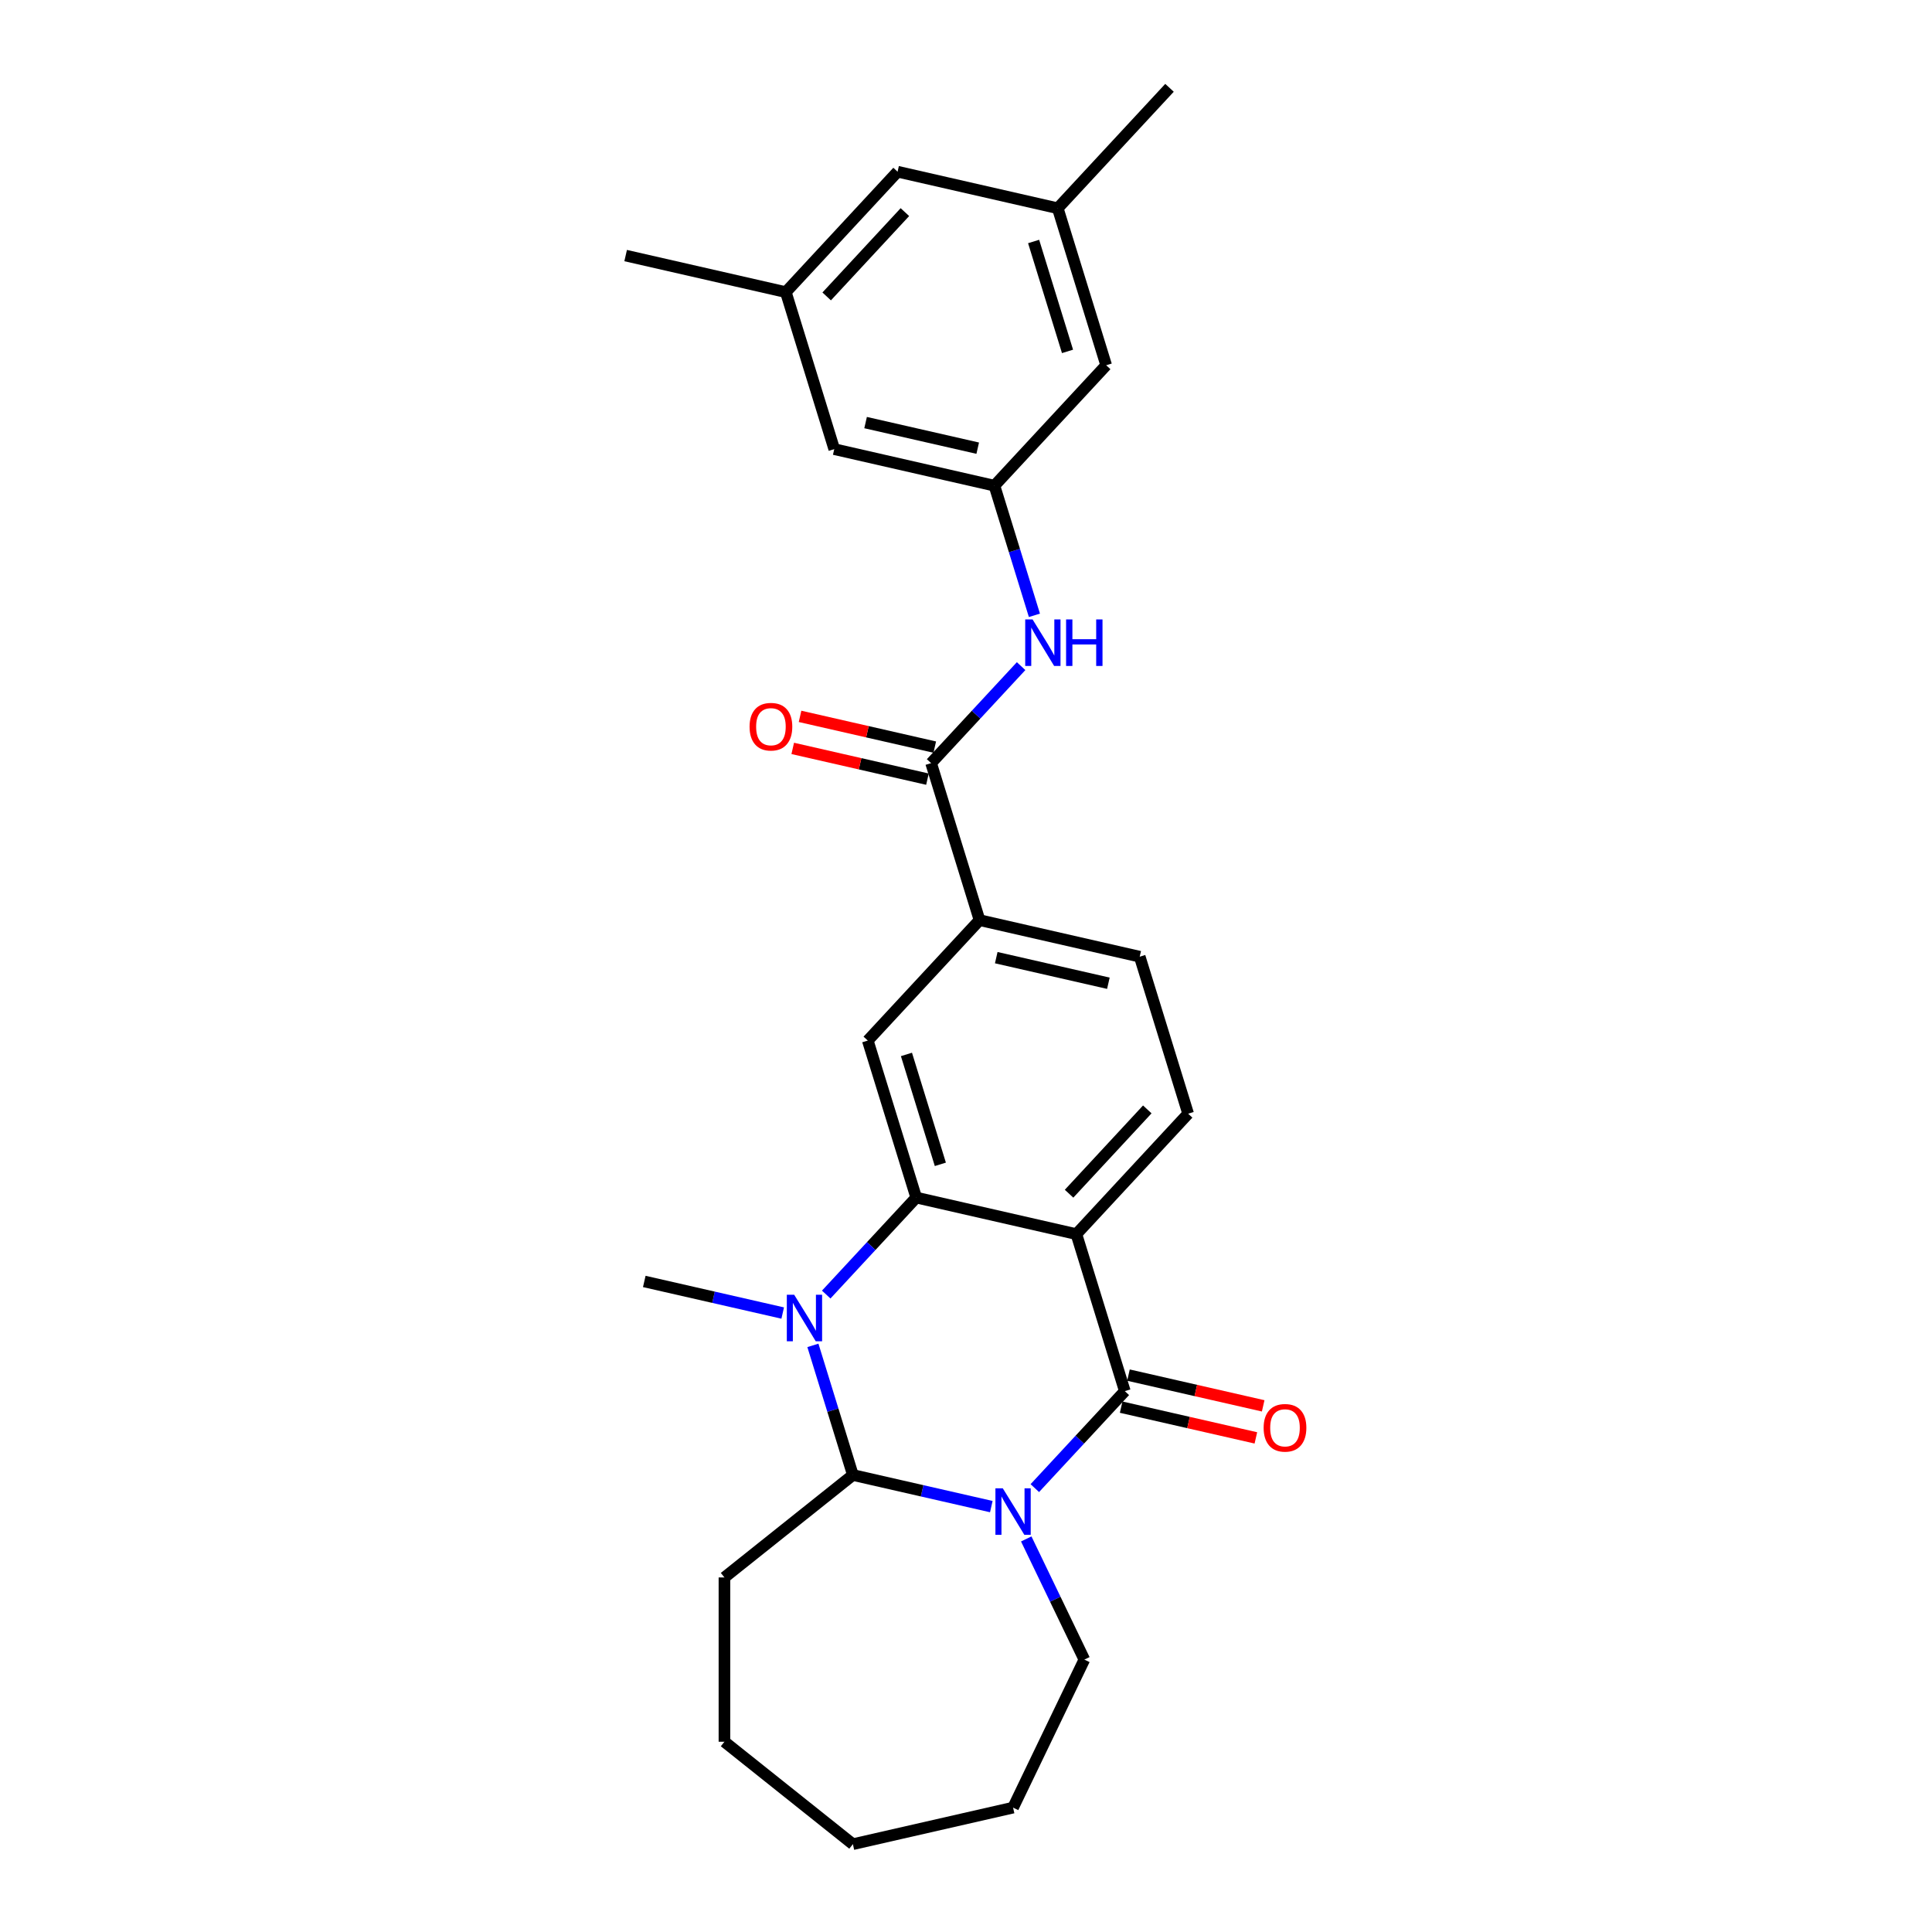 <?xml version='1.0' encoding='iso-8859-1'?>
<svg version='1.1' baseProfile='full'
              xmlns='http://www.w3.org/2000/svg'
                      xmlns:rdkit='http://www.rdkit.org/xml'
                      xmlns:xlink='http://www.w3.org/1999/xlink'
                  xml:space='preserve'
width='1000px' height='1000px' viewBox='0 0 1000 1000'>
<!-- END OF HEADER -->
<rect style='opacity:1.0;fill:#FFFFFF;stroke:none' width='1000' height='1000' x='0' y='0'> </rect>
<path class='bond-0' d='M 535.621,770.25 L 558.912,745.148' style='fill:none;fill-rule:evenodd;stroke:#0000FF;stroke-width:6px;stroke-linecap:butt;stroke-linejoin:miter;stroke-opacity:1' />
<path class='bond-0' d='M 558.912,745.148 L 582.204,720.046' style='fill:none;fill-rule:evenodd;stroke:#000000;stroke-width:6px;stroke-linecap:butt;stroke-linejoin:miter;stroke-opacity:1' />
<path class='bond-1' d='M 513.102,779.815 L 477.278,771.638' style='fill:none;fill-rule:evenodd;stroke:#0000FF;stroke-width:6px;stroke-linecap:butt;stroke-linejoin:miter;stroke-opacity:1' />
<path class='bond-1' d='M 477.278,771.638 L 441.453,763.461' style='fill:none;fill-rule:evenodd;stroke:#000000;stroke-width:6px;stroke-linecap:butt;stroke-linejoin:miter;stroke-opacity:1' />
<path class='bond-2' d='M 531.184,796.552 L 546.222,827.778' style='fill:none;fill-rule:evenodd;stroke:#0000FF;stroke-width:6px;stroke-linecap:butt;stroke-linejoin:miter;stroke-opacity:1' />
<path class='bond-2' d='M 546.222,827.778 L 561.259,859.003' style='fill:none;fill-rule:evenodd;stroke:#000000;stroke-width:6px;stroke-linecap:butt;stroke-linejoin:miter;stroke-opacity:1' />
<path class='bond-3' d='M 582.204,720.046 L 557.138,638.783' style='fill:none;fill-rule:evenodd;stroke:#000000;stroke-width:6px;stroke-linecap:butt;stroke-linejoin:miter;stroke-opacity:1' />
<path class='bond-4' d='M 580.311,728.336 L 615.175,736.294' style='fill:none;fill-rule:evenodd;stroke:#000000;stroke-width:6px;stroke-linecap:butt;stroke-linejoin:miter;stroke-opacity:1' />
<path class='bond-4' d='M 615.175,736.294 L 650.038,744.251' style='fill:none;fill-rule:evenodd;stroke:#FF0000;stroke-width:6px;stroke-linecap:butt;stroke-linejoin:miter;stroke-opacity:1' />
<path class='bond-4' d='M 584.096,711.755 L 618.96,719.712' style='fill:none;fill-rule:evenodd;stroke:#000000;stroke-width:6px;stroke-linecap:butt;stroke-linejoin:miter;stroke-opacity:1' />
<path class='bond-4' d='M 618.96,719.712 L 653.823,727.669' style='fill:none;fill-rule:evenodd;stroke:#FF0000;stroke-width:6px;stroke-linecap:butt;stroke-linejoin:miter;stroke-opacity:1' />
<path class='bond-5' d='M 557.138,638.783 L 614.98,576.444' style='fill:none;fill-rule:evenodd;stroke:#000000;stroke-width:6px;stroke-linecap:butt;stroke-linejoin:miter;stroke-opacity:1' />
<path class='bond-5' d='M 553.346,617.864 L 593.836,574.227' style='fill:none;fill-rule:evenodd;stroke:#000000;stroke-width:6px;stroke-linecap:butt;stroke-linejoin:miter;stroke-opacity:1' />
<path class='bond-6' d='M 557.138,638.783 L 474.229,619.86' style='fill:none;fill-rule:evenodd;stroke:#000000;stroke-width:6px;stroke-linecap:butt;stroke-linejoin:miter;stroke-opacity:1' />
<path class='bond-7' d='M 474.229,619.86 L 450.938,644.962' style='fill:none;fill-rule:evenodd;stroke:#000000;stroke-width:6px;stroke-linecap:butt;stroke-linejoin:miter;stroke-opacity:1' />
<path class='bond-7' d='M 450.938,644.962 L 427.647,670.064' style='fill:none;fill-rule:evenodd;stroke:#0000FF;stroke-width:6px;stroke-linecap:butt;stroke-linejoin:miter;stroke-opacity:1' />
<path class='bond-8' d='M 474.229,619.86 L 449.163,538.598' style='fill:none;fill-rule:evenodd;stroke:#000000;stroke-width:6px;stroke-linecap:butt;stroke-linejoin:miter;stroke-opacity:1' />
<path class='bond-8' d='M 486.722,602.657 L 469.176,545.774' style='fill:none;fill-rule:evenodd;stroke:#000000;stroke-width:6px;stroke-linecap:butt;stroke-linejoin:miter;stroke-opacity:1' />
<path class='bond-9' d='M 420.757,696.367 L 431.105,729.914' style='fill:none;fill-rule:evenodd;stroke:#0000FF;stroke-width:6px;stroke-linecap:butt;stroke-linejoin:miter;stroke-opacity:1' />
<path class='bond-9' d='M 431.105,729.914 L 441.453,763.461' style='fill:none;fill-rule:evenodd;stroke:#000000;stroke-width:6px;stroke-linecap:butt;stroke-linejoin:miter;stroke-opacity:1' />
<path class='bond-10' d='M 405.128,679.629 L 369.303,671.452' style='fill:none;fill-rule:evenodd;stroke:#0000FF;stroke-width:6px;stroke-linecap:butt;stroke-linejoin:miter;stroke-opacity:1' />
<path class='bond-10' d='M 369.303,671.452 L 333.479,663.276' style='fill:none;fill-rule:evenodd;stroke:#000000;stroke-width:6px;stroke-linecap:butt;stroke-linejoin:miter;stroke-opacity:1' />
<path class='bond-11' d='M 441.453,763.461 L 374.966,816.483' style='fill:none;fill-rule:evenodd;stroke:#000000;stroke-width:6px;stroke-linecap:butt;stroke-linejoin:miter;stroke-opacity:1' />
<path class='bond-12' d='M 481.939,394.996 L 507.005,476.259' style='fill:none;fill-rule:evenodd;stroke:#000000;stroke-width:6px;stroke-linecap:butt;stroke-linejoin:miter;stroke-opacity:1' />
<path class='bond-13' d='M 481.939,394.996 L 505.231,369.894' style='fill:none;fill-rule:evenodd;stroke:#000000;stroke-width:6px;stroke-linecap:butt;stroke-linejoin:miter;stroke-opacity:1' />
<path class='bond-13' d='M 505.231,369.894 L 528.522,344.792' style='fill:none;fill-rule:evenodd;stroke:#0000FF;stroke-width:6px;stroke-linecap:butt;stroke-linejoin:miter;stroke-opacity:1' />
<path class='bond-14' d='M 483.832,386.705 L 448.968,378.748' style='fill:none;fill-rule:evenodd;stroke:#000000;stroke-width:6px;stroke-linecap:butt;stroke-linejoin:miter;stroke-opacity:1' />
<path class='bond-14' d='M 448.968,378.748 L 414.105,370.791' style='fill:none;fill-rule:evenodd;stroke:#FF0000;stroke-width:6px;stroke-linecap:butt;stroke-linejoin:miter;stroke-opacity:1' />
<path class='bond-14' d='M 480.047,403.287 L 445.183,395.33' style='fill:none;fill-rule:evenodd;stroke:#000000;stroke-width:6px;stroke-linecap:butt;stroke-linejoin:miter;stroke-opacity:1' />
<path class='bond-14' d='M 445.183,395.33 L 410.32,387.372' style='fill:none;fill-rule:evenodd;stroke:#FF0000;stroke-width:6px;stroke-linecap:butt;stroke-linejoin:miter;stroke-opacity:1' />
<path class='bond-15' d='M 449.163,538.598 L 507.005,476.259' style='fill:none;fill-rule:evenodd;stroke:#000000;stroke-width:6px;stroke-linecap:butt;stroke-linejoin:miter;stroke-opacity:1' />
<path class='bond-16' d='M 507.005,476.259 L 589.914,495.182' style='fill:none;fill-rule:evenodd;stroke:#000000;stroke-width:6px;stroke-linecap:butt;stroke-linejoin:miter;stroke-opacity:1' />
<path class='bond-16' d='M 515.657,495.679 L 573.693,508.925' style='fill:none;fill-rule:evenodd;stroke:#000000;stroke-width:6px;stroke-linecap:butt;stroke-linejoin:miter;stroke-opacity:1' />
<path class='bond-17' d='M 535.411,318.49 L 525.063,284.942' style='fill:none;fill-rule:evenodd;stroke:#0000FF;stroke-width:6px;stroke-linecap:butt;stroke-linejoin:miter;stroke-opacity:1' />
<path class='bond-17' d='M 525.063,284.942 L 514.715,251.395' style='fill:none;fill-rule:evenodd;stroke:#000000;stroke-width:6px;stroke-linecap:butt;stroke-linejoin:miter;stroke-opacity:1' />
<path class='bond-18' d='M 614.98,576.444 L 589.914,495.182' style='fill:none;fill-rule:evenodd;stroke:#000000;stroke-width:6px;stroke-linecap:butt;stroke-linejoin:miter;stroke-opacity:1' />
<path class='bond-19' d='M 514.715,251.395 L 572.558,189.056' style='fill:none;fill-rule:evenodd;stroke:#000000;stroke-width:6px;stroke-linecap:butt;stroke-linejoin:miter;stroke-opacity:1' />
<path class='bond-20' d='M 514.715,251.395 L 431.807,232.472' style='fill:none;fill-rule:evenodd;stroke:#000000;stroke-width:6px;stroke-linecap:butt;stroke-linejoin:miter;stroke-opacity:1' />
<path class='bond-20' d='M 506.064,231.975 L 448.028,218.729' style='fill:none;fill-rule:evenodd;stroke:#000000;stroke-width:6px;stroke-linecap:butt;stroke-linejoin:miter;stroke-opacity:1' />
<path class='bond-21' d='M 547.491,107.794 L 572.558,189.056' style='fill:none;fill-rule:evenodd;stroke:#000000;stroke-width:6px;stroke-linecap:butt;stroke-linejoin:miter;stroke-opacity:1' />
<path class='bond-21' d='M 534.999,124.996 L 552.545,181.88' style='fill:none;fill-rule:evenodd;stroke:#000000;stroke-width:6px;stroke-linecap:butt;stroke-linejoin:miter;stroke-opacity:1' />
<path class='bond-22' d='M 547.491,107.794 L 605.334,45.455' style='fill:none;fill-rule:evenodd;stroke:#000000;stroke-width:6px;stroke-linecap:butt;stroke-linejoin:miter;stroke-opacity:1' />
<path class='bond-23' d='M 547.491,107.794 L 464.583,88.87' style='fill:none;fill-rule:evenodd;stroke:#000000;stroke-width:6px;stroke-linecap:butt;stroke-linejoin:miter;stroke-opacity:1' />
<path class='bond-24' d='M 406.741,151.209 L 431.807,232.472' style='fill:none;fill-rule:evenodd;stroke:#000000;stroke-width:6px;stroke-linecap:butt;stroke-linejoin:miter;stroke-opacity:1' />
<path class='bond-25' d='M 406.741,151.209 L 464.583,88.87' style='fill:none;fill-rule:evenodd;stroke:#000000;stroke-width:6px;stroke-linecap:butt;stroke-linejoin:miter;stroke-opacity:1' />
<path class='bond-25' d='M 427.885,153.427 L 468.375,109.79' style='fill:none;fill-rule:evenodd;stroke:#000000;stroke-width:6px;stroke-linecap:butt;stroke-linejoin:miter;stroke-opacity:1' />
<path class='bond-26' d='M 406.741,151.209 L 323.833,132.286' style='fill:none;fill-rule:evenodd;stroke:#000000;stroke-width:6px;stroke-linecap:butt;stroke-linejoin:miter;stroke-opacity:1' />
<path class='bond-27' d='M 561.259,859.003 L 524.362,935.622' style='fill:none;fill-rule:evenodd;stroke:#000000;stroke-width:6px;stroke-linecap:butt;stroke-linejoin:miter;stroke-opacity:1' />
<path class='bond-28' d='M 374.966,816.483 L 374.966,901.524' style='fill:none;fill-rule:evenodd;stroke:#000000;stroke-width:6px;stroke-linecap:butt;stroke-linejoin:miter;stroke-opacity:1' />
<path class='bond-29' d='M 524.362,935.622 L 441.453,954.545' style='fill:none;fill-rule:evenodd;stroke:#000000;stroke-width:6px;stroke-linecap:butt;stroke-linejoin:miter;stroke-opacity:1' />
<path class='bond-30' d='M 374.966,901.524 L 441.453,954.545' style='fill:none;fill-rule:evenodd;stroke:#000000;stroke-width:6px;stroke-linecap:butt;stroke-linejoin:miter;stroke-opacity:1' />
<path  class='atom-0' d='M 519.038 770.343
L 526.93 783.099
Q 527.712 784.358, 528.971 786.637
Q 530.229 788.916, 530.297 789.052
L 530.297 770.343
L 533.495 770.343
L 533.495 794.426
L 530.195 794.426
L 521.725 780.48
Q 520.739 778.847, 519.684 776.976
Q 518.664 775.105, 518.358 774.527
L 518.358 794.426
L 515.228 794.426
L 515.228 770.343
L 519.038 770.343
' fill='#0000FF'/>
<path  class='atom-4' d='M 411.064 670.157
L 418.955 682.913
Q 419.738 684.172, 420.996 686.451
Q 422.255 688.73, 422.323 688.866
L 422.323 670.157
L 425.521 670.157
L 425.521 694.241
L 422.221 694.241
L 413.751 680.294
Q 412.764 678.661, 411.71 676.79
Q 410.689 674.92, 410.383 674.341
L 410.383 694.241
L 407.254 694.241
L 407.254 670.157
L 411.064 670.157
' fill='#0000FF'/>
<path  class='atom-9' d='M 534.458 320.616
L 542.35 333.372
Q 543.132 334.63, 544.391 336.909
Q 545.649 339.188, 545.717 339.324
L 545.717 320.616
L 548.915 320.616
L 548.915 344.699
L 545.615 344.699
L 537.145 330.752
Q 536.159 329.12, 535.104 327.249
Q 534.084 325.378, 533.778 324.8
L 533.778 344.699
L 530.648 344.699
L 530.648 320.616
L 534.458 320.616
' fill='#0000FF'/>
<path  class='atom-9' d='M 551.806 320.616
L 555.072 320.616
L 555.072 330.854
L 567.386 330.854
L 567.386 320.616
L 570.651 320.616
L 570.651 344.699
L 567.386 344.699
L 567.386 333.576
L 555.072 333.576
L 555.072 344.699
L 551.806 344.699
L 551.806 320.616
' fill='#0000FF'/>
<path  class='atom-12' d='M 654.057 739.037
Q 654.057 733.254, 656.914 730.023
Q 659.771 726.791, 665.112 726.791
Q 670.453 726.791, 673.31 730.023
Q 676.167 733.254, 676.167 739.037
Q 676.167 744.888, 673.276 748.221
Q 670.385 751.521, 665.112 751.521
Q 659.806 751.521, 656.914 748.221
Q 654.057 744.922, 654.057 739.037
M 665.112 748.8
Q 668.786 748.8, 670.759 746.35
Q 672.766 743.867, 672.766 739.037
Q 672.766 734.309, 670.759 731.928
Q 668.786 729.512, 665.112 729.512
Q 661.438 729.512, 659.431 731.893
Q 657.458 734.275, 657.458 739.037
Q 657.458 743.901, 659.431 746.35
Q 661.438 748.8, 665.112 748.8
' fill='#FF0000'/>
<path  class='atom-14' d='M 387.976 376.141
Q 387.976 370.358, 390.833 367.127
Q 393.69 363.895, 399.031 363.895
Q 404.372 363.895, 407.229 367.127
Q 410.086 370.358, 410.086 376.141
Q 410.086 381.992, 407.195 385.325
Q 404.304 388.625, 399.031 388.625
Q 393.725 388.625, 390.833 385.325
Q 387.976 382.026, 387.976 376.141
M 399.031 385.904
Q 402.705 385.904, 404.678 383.455
Q 406.685 380.971, 406.685 376.141
Q 406.685 371.413, 404.678 369.032
Q 402.705 366.617, 399.031 366.617
Q 395.357 366.617, 393.35 368.998
Q 391.377 371.379, 391.377 376.141
Q 391.377 381.005, 393.35 383.455
Q 395.357 385.904, 399.031 385.904
' fill='#FF0000'/>
</svg>
